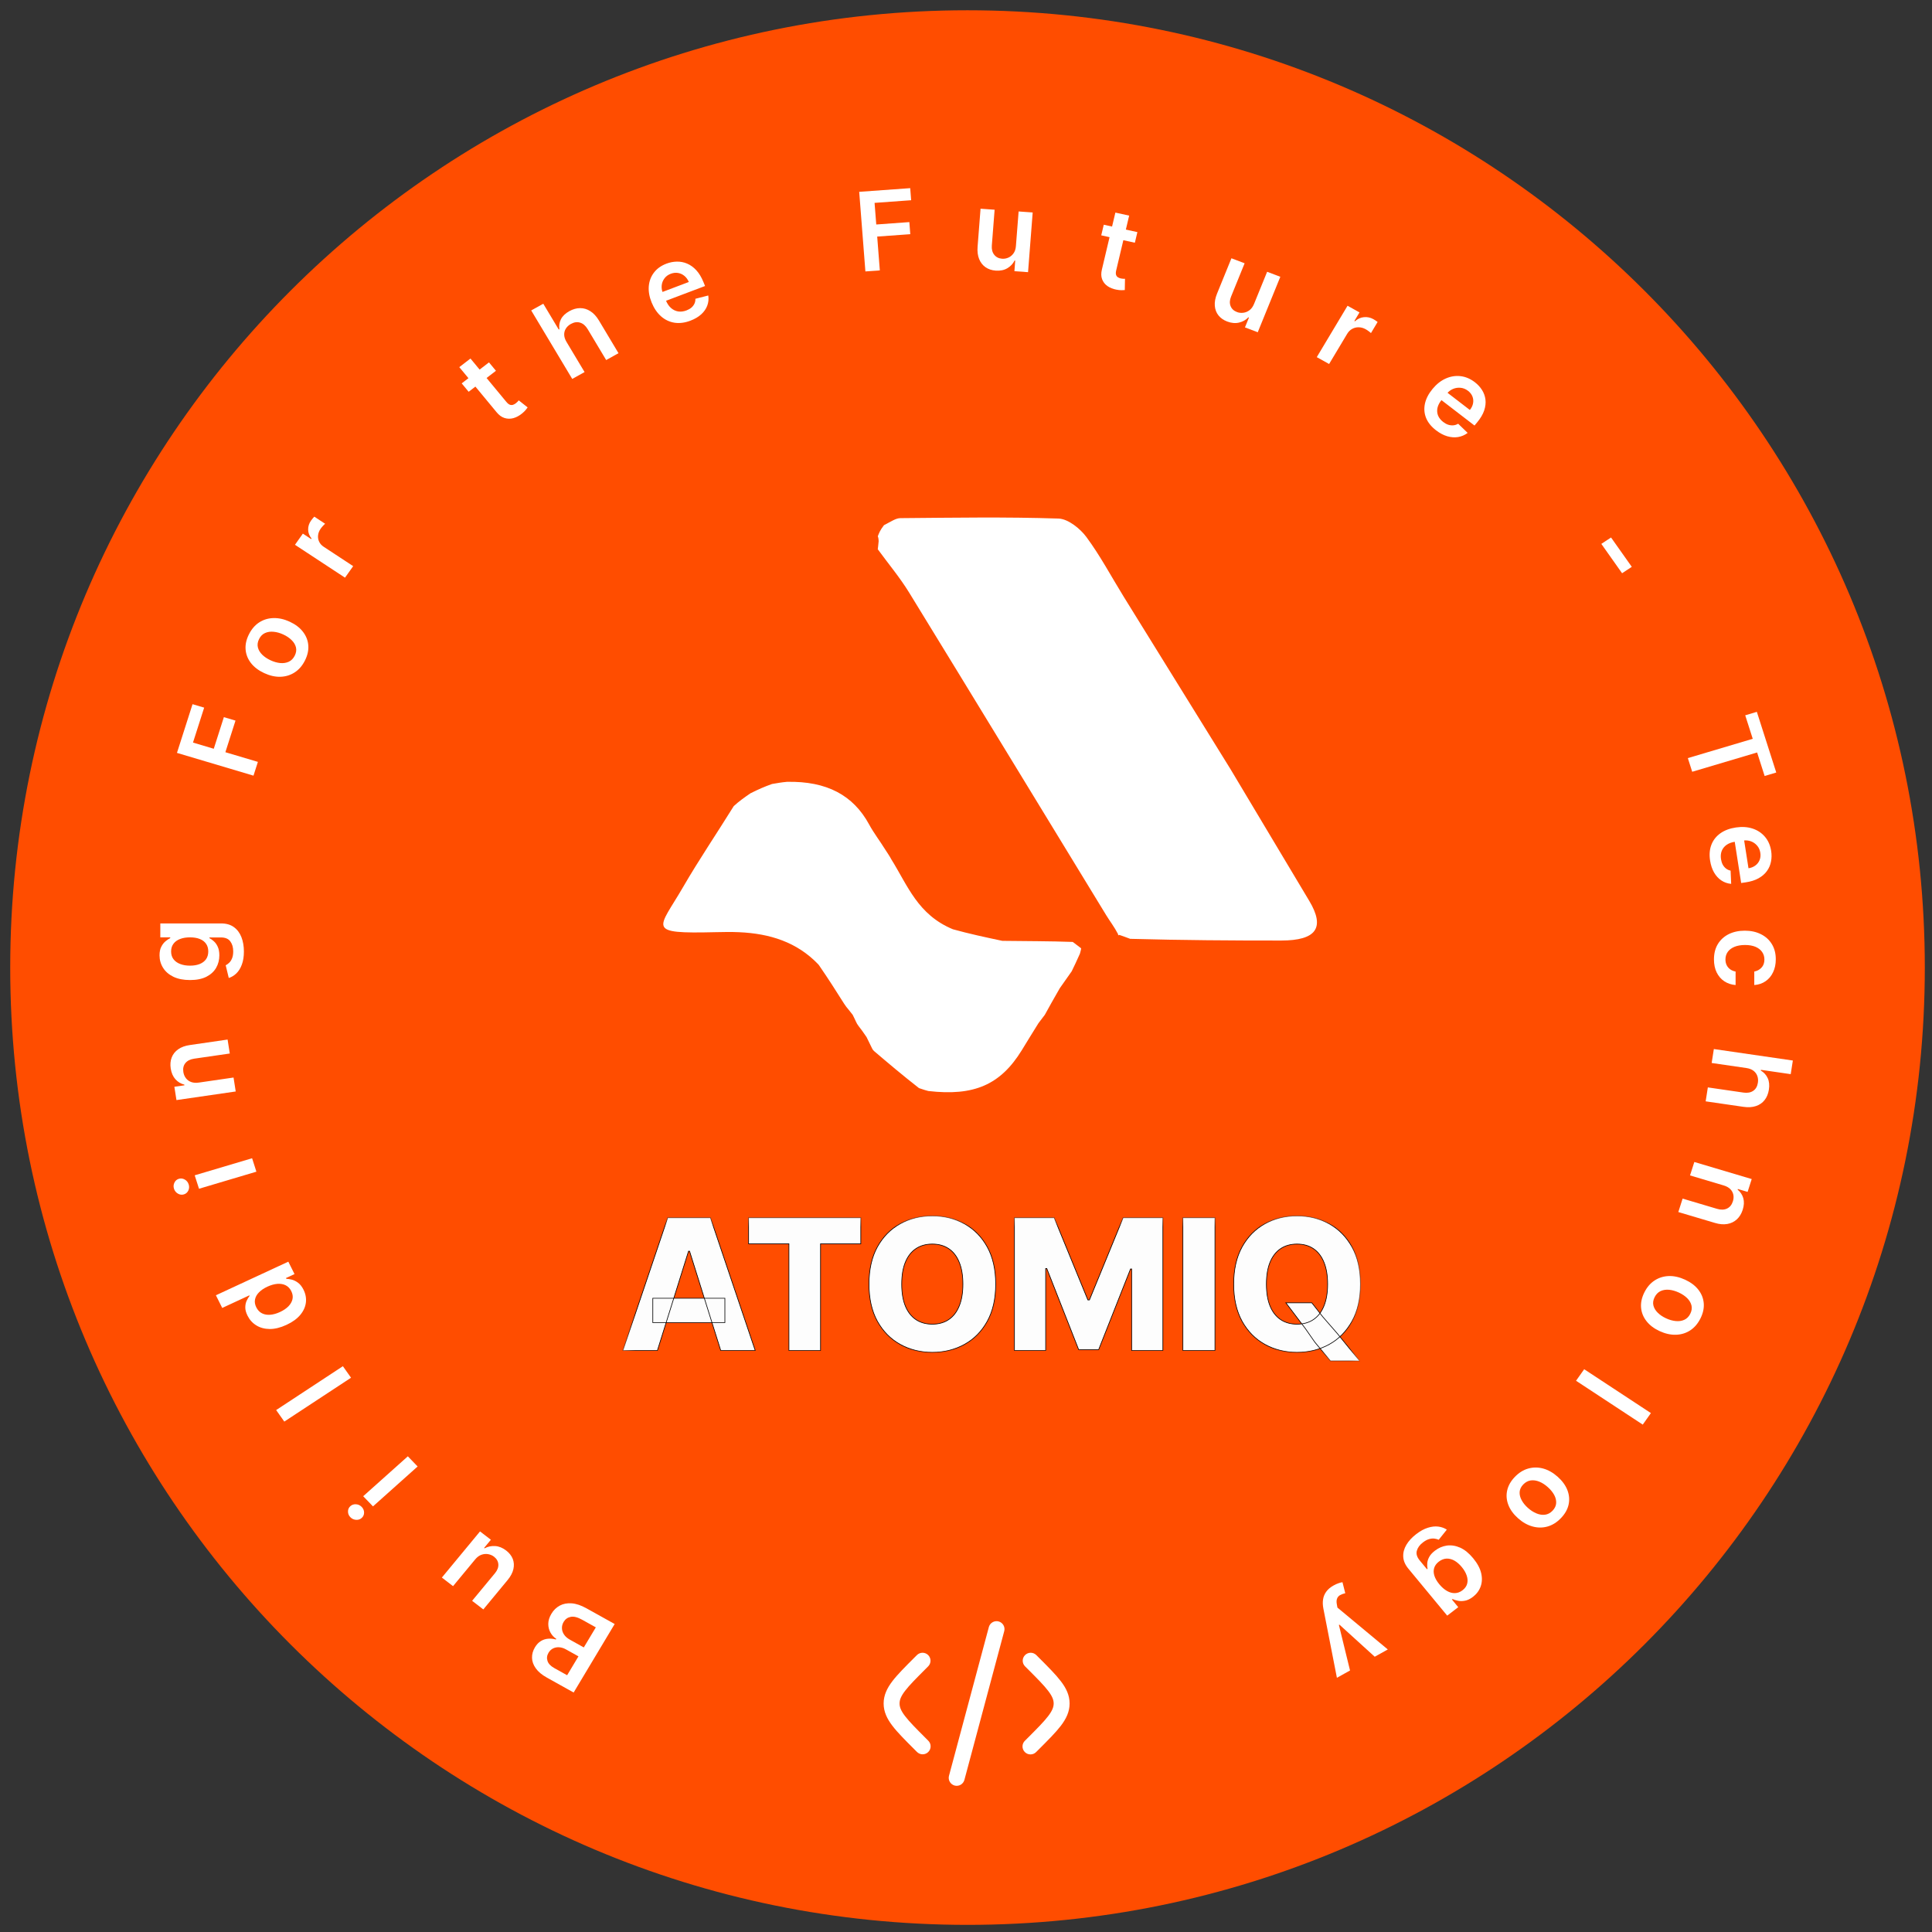 <svg width="111" height="111" viewBox="0 0 111 111" fill="none" xmlns="http://www.w3.org/2000/svg">
<rect x="0" y="0" width="111" height="111" fill="#333333" stroke="none"/>
<g clip-path="url(#clip0_155_2819)">
<path d="M55.587 110.59C85.963 110.59 110.587 85.966 110.587 55.59C110.587 25.215 85.963 0.59 55.587 0.59C25.211 0.59 0.587 25.215 0.587 55.59C0.587 85.966 25.211 110.59 55.587 110.59Z" fill="#FF4D00"/>
<path d="M50.433 30.812C50.498 30.637 50.562 30.462 50.788 30.173C51.209 29.958 51.468 29.771 51.73 29.769C54.758 29.744 57.789 29.693 60.813 29.793C61.373 29.811 62.069 30.381 62.416 30.852C63.221 31.94 63.846 33.126 64.552 34.268C66.6 37.579 68.651 40.888 70.701 44.197C72.209 46.718 73.717 49.239 75.223 51.761C76.143 53.302 75.631 54.035 73.607 54.037C70.775 54.039 67.944 54.02 64.933 53.939C64.605 53.815 64.457 53.764 64.309 53.713C64.309 53.713 64.234 53.781 64.236 53.668C64.011 53.235 63.763 52.923 63.561 52.591C59.784 46.408 56.022 40.218 52.231 34.042C51.702 33.181 51.034 32.383 50.431 31.556C50.445 31.449 50.459 31.341 50.482 31.088C50.471 30.899 50.452 30.855 50.433 30.812Z" fill="white"/>
<path d="M42.156 46.314C42.453 46.042 42.714 45.855 43.111 45.581C43.58 45.346 43.915 45.199 44.356 45.043C44.671 44.991 44.879 44.949 45.212 44.919C47.502 44.872 49.025 45.688 49.938 47.375C50.199 47.858 50.548 48.307 50.881 48.843C51.001 49.036 51.095 49.157 51.207 49.368C52.156 50.888 52.729 52.554 54.748 53.39C55.695 53.652 56.574 53.84 57.587 54.055C59.004 54.075 60.287 54.068 61.634 54.117C61.837 54.277 61.976 54.38 62.115 54.483C62.11 54.536 62.105 54.59 62.045 54.792C61.852 55.229 61.712 55.517 61.572 55.805C61.375 56.084 61.178 56.363 60.89 56.774C60.542 57.373 60.285 57.84 60.027 58.307C59.936 58.425 59.844 58.543 59.663 58.785C59.283 59.389 58.995 59.869 58.701 60.346C57.477 62.327 55.96 62.986 53.335 62.682C53.21 62.649 53.085 62.616 52.8 62.516C51.839 61.766 51.029 61.079 50.224 60.393C50.175 60.352 50.136 60.301 50.108 60.243C50.023 60.067 49.931 59.877 49.786 59.583C49.599 59.304 49.458 59.117 49.327 58.948C49.265 58.869 49.214 58.782 49.174 58.69C49.129 58.59 49.075 58.473 48.988 58.302C48.894 58.177 48.821 58.087 48.758 58.013C48.663 57.903 48.574 57.788 48.496 57.665C48.043 56.946 47.583 56.223 47.052 55.454C47.04 55.436 47.027 55.419 47.012 55.404C45.783 54.123 44.231 53.637 42.46 53.558C42.02 53.538 41.577 53.546 41.136 53.556C37.047 53.655 37.835 53.401 39.253 50.952C40.148 49.408 41.162 47.915 42.156 46.314Z" fill="white"/>
<path d="M37.771 77.59H35.79L38.363 69.963H40.818L43.391 77.59H41.41L39.618 71.885H39.559L37.771 77.59ZM37.507 74.589H41.648V75.989H37.507V74.589ZM43.01 71.46V69.963H49.456V71.46H47.144V77.59H45.326V71.46H43.01ZM57.207 73.777C57.207 74.616 57.046 75.327 56.723 75.911C56.4 76.494 55.963 76.937 55.412 77.24C54.864 77.543 54.248 77.695 53.565 77.695C52.88 77.695 52.263 77.542 51.714 77.237C51.166 76.931 50.73 76.488 50.407 75.907C50.087 75.324 49.927 74.613 49.927 73.777C49.927 72.938 50.087 72.226 50.407 71.643C50.73 71.059 51.166 70.616 51.714 70.313C52.263 70.01 52.88 69.859 53.565 69.859C54.248 69.859 54.864 70.01 55.412 70.313C55.963 70.616 56.4 71.059 56.723 71.643C57.046 72.226 57.207 72.938 57.207 73.777ZM55.323 73.777C55.323 73.28 55.252 72.861 55.111 72.518C54.972 72.175 54.77 71.916 54.507 71.74C54.247 71.564 53.932 71.475 53.565 71.475C53.2 71.475 52.886 71.564 52.623 71.74C52.36 71.916 52.157 72.175 52.016 72.518C51.877 72.861 51.807 73.28 51.807 73.777C51.807 74.273 51.877 74.693 52.016 75.036C52.157 75.378 52.36 75.638 52.623 75.814C52.886 75.99 53.2 76.078 53.565 76.078C53.932 76.078 54.247 75.99 54.507 75.814C54.77 75.638 54.972 75.378 55.111 75.036C55.252 74.693 55.323 74.273 55.323 73.777ZM58.283 69.963H60.566L62.503 74.686H62.592L64.529 69.963H66.812V77.59H65.017V72.905H64.953L63.121 77.542H61.974L60.142 72.879H60.079V77.59H58.283V69.963ZM69.805 69.963V77.59H67.962V69.963H69.805ZM73.878 74.849H75.368L76.001 75.657L76.831 76.611L78.109 78.186H76.44L75.547 77.117L75.018 76.358L73.878 74.849ZM78.161 73.777C78.161 74.616 77.999 75.327 77.677 75.911C77.354 76.494 76.917 76.937 76.366 77.24C75.817 77.543 75.201 77.695 74.519 77.695C73.834 77.695 73.216 77.542 72.668 77.237C72.119 76.931 71.683 76.488 71.361 75.907C71.04 75.324 70.88 74.613 70.88 73.777C70.88 72.938 71.04 72.226 71.361 71.643C71.683 71.059 72.119 70.616 72.668 70.313C73.216 70.01 73.834 69.859 74.519 69.859C75.201 69.859 75.817 70.01 76.366 70.313C76.917 70.616 77.354 71.059 77.677 71.643C77.999 72.226 78.161 72.938 78.161 73.777ZM76.276 73.777C76.276 73.28 76.206 72.861 76.064 72.518C75.925 72.175 75.724 71.916 75.461 71.74C75.2 71.564 74.886 71.475 74.519 71.475C74.154 71.475 73.84 71.564 73.576 71.74C73.313 71.916 73.111 72.175 72.969 72.518C72.83 72.861 72.761 73.28 72.761 73.777C72.761 74.273 72.83 74.693 72.969 75.036C73.111 75.378 73.313 75.638 73.576 75.814C73.84 75.99 74.154 76.078 74.519 76.078C74.886 76.078 75.2 75.99 75.461 75.814C75.724 75.638 75.925 75.378 76.064 75.036C76.206 74.693 76.276 74.273 76.276 73.777Z" fill="#FDFDFD"/>
<mask id="mask0_155_2819" style="mask-type:luminance" maskUnits="userSpaceOnUse" x="35" y="69" width="44" height="10">
<path d="M78.195 69.839H35.753V78.217H78.195V69.839Z" fill="white"/>
<path d="M37.771 77.59H35.79L38.363 69.963H40.818L43.391 77.59H41.41L39.618 71.885H39.559L37.771 77.59ZM37.507 74.588H41.648V75.989H37.507V74.588ZM43.01 71.46V69.963H49.456V71.46H47.144V77.59H45.326V71.46H43.01ZM57.207 73.776C57.207 74.616 57.046 75.327 56.723 75.91C56.4 76.494 55.963 76.937 55.412 77.24C54.864 77.543 54.248 77.694 53.565 77.694C52.88 77.694 52.263 77.542 51.714 77.236C51.166 76.931 50.73 76.488 50.407 75.907C50.087 75.323 49.927 74.613 49.927 73.776C49.927 72.937 50.087 72.226 50.407 71.643C50.73 71.059 51.166 70.616 51.714 70.313C52.263 70.01 52.88 69.859 53.565 69.859C54.248 69.859 54.864 70.01 55.412 70.313C55.963 70.616 56.4 71.059 56.723 71.643C57.046 72.226 57.207 72.937 57.207 73.776ZM55.323 73.776C55.323 73.28 55.252 72.86 55.111 72.518C54.972 72.175 54.77 71.916 54.507 71.74C54.247 71.563 53.932 71.475 53.565 71.475C53.2 71.475 52.886 71.563 52.623 71.74C52.36 71.916 52.157 72.175 52.016 72.518C51.877 72.86 51.807 73.28 51.807 73.776C51.807 74.273 51.877 74.693 52.016 75.035C52.157 75.378 52.36 75.637 52.623 75.814C52.886 75.99 53.2 76.078 53.565 76.078C53.932 76.078 54.247 75.99 54.507 75.814C54.77 75.637 54.972 75.378 55.111 75.035C55.252 74.693 55.323 74.273 55.323 73.776ZM58.283 69.963H60.566L62.503 74.685H62.592L64.529 69.963H66.812V77.59H65.017V72.905H64.953L63.121 77.542H61.974L60.142 72.879H60.079V77.59H58.283V69.963ZM69.805 69.963V77.59H67.962V69.963H69.805ZM73.878 74.849H75.368L76.001 75.657L76.831 76.611L78.109 78.186H76.44L75.547 77.117L75.018 76.357L73.878 74.849ZM78.161 73.776C78.161 74.616 77.999 75.327 77.677 75.91C77.354 76.494 76.917 76.937 76.366 77.24C75.817 77.543 75.201 77.694 74.519 77.694C73.834 77.694 73.216 77.542 72.668 77.236C72.119 76.931 71.683 76.488 71.361 75.907C71.04 75.323 70.88 74.613 70.88 73.776C70.88 72.937 71.04 72.226 71.361 71.643C71.683 71.059 72.119 70.616 72.668 70.313C73.216 70.01 73.834 69.859 74.519 69.859C75.201 69.859 75.817 70.01 76.366 70.313C76.917 70.616 77.354 71.059 77.677 71.643C77.999 72.226 78.161 72.937 78.161 73.776ZM76.276 73.776C76.276 73.28 76.206 72.86 76.064 72.518C75.925 72.175 75.724 71.916 75.461 71.74C75.2 71.563 74.886 71.475 74.519 71.475C74.154 71.475 73.84 71.563 73.576 71.74C73.313 71.916 73.111 72.175 72.969 72.518C72.83 72.86 72.761 73.28 72.761 73.776C72.761 74.273 72.83 74.693 72.969 75.035C73.111 75.378 73.313 75.637 73.576 75.814C73.84 75.99 74.154 76.078 74.519 76.078C74.886 76.078 75.2 75.99 75.461 75.814C75.724 75.637 75.925 75.378 76.064 75.035C76.206 74.693 76.276 74.273 76.276 73.776Z" fill="black"/>
</mask>
<g mask="url(#mask0_155_2819)">
<path d="M37.77 77.591V77.609H37.785L37.789 77.596L37.77 77.591ZM35.789 77.591L35.771 77.584L35.763 77.609H35.789V77.591ZM38.363 69.964V69.945H38.349L38.345 69.957L38.363 69.964ZM40.817 69.964L40.835 69.957L40.831 69.945H40.817V69.964ZM43.39 77.591V77.609H43.416L43.408 77.584L43.39 77.591ZM41.409 77.591L41.391 77.596L41.395 77.609H41.409V77.591ZM39.618 71.885L39.636 71.879L39.632 71.866H39.618V71.885ZM39.558 71.885V71.866H39.544L39.54 71.879L39.558 71.885ZM37.506 74.589V74.57H37.487V74.589H37.506ZM41.647 74.589H41.666V74.57H41.647V74.589ZM41.647 75.989V76.008H41.666V75.989H41.647ZM37.506 75.989H37.487V76.008H37.506V75.989ZM37.77 77.591V77.572H35.789V77.591V77.609H37.77V77.591ZM35.789 77.591L35.807 77.597L38.381 69.97L38.363 69.964L38.345 69.957L35.771 77.584L35.789 77.591ZM38.363 69.964V69.983H40.817V69.964V69.945H38.363V69.964ZM40.817 69.964L40.799 69.97L43.372 77.597L43.39 77.591L43.408 77.584L40.835 69.957L40.817 69.964ZM43.39 77.591V77.572H41.409V77.591V77.609H43.39V77.591ZM41.409 77.591L41.427 77.585L39.636 71.879L39.618 71.885L39.599 71.891L41.391 77.596L41.409 77.591ZM39.618 71.885V71.866H39.558V71.885V71.904H39.618V71.885ZM39.558 71.885L39.54 71.879L37.752 77.585L37.77 77.591L37.789 77.596L39.576 71.891L39.558 71.885ZM37.506 74.589V74.608H41.647V74.589V74.57H37.506V74.589ZM41.647 74.589H41.628V75.989H41.647H41.666V74.589H41.647ZM41.647 75.989V75.97H37.506V75.989V76.008H41.647V75.989ZM37.506 75.989H37.525V74.589H37.506H37.487V75.989H37.506ZM43.009 71.461H42.99V71.48H43.009V71.461ZM43.009 69.964V69.945H42.99V69.964H43.009ZM49.456 69.964H49.475V69.945H49.456V69.964ZM49.456 71.461V71.48H49.475V71.461H49.456ZM47.143 71.461V71.442H47.124V71.461H47.143ZM47.143 77.591V77.609H47.162V77.591H47.143ZM45.326 77.591H45.307V77.609H45.326V77.591ZM45.326 71.461H45.345V71.442H45.326V71.461ZM43.009 71.461H43.028V69.964H43.009H42.99V71.461H43.009ZM43.009 69.964V69.983H49.456V69.964V69.945H43.009V69.964ZM49.456 69.964H49.437V71.461H49.456H49.475V69.964H49.456ZM49.456 71.461V71.442H47.143V71.461V71.48H49.456V71.461ZM47.143 71.461H47.124V77.591H47.143H47.162V71.461H47.143ZM47.143 77.591V77.572H45.326V77.591V77.609H47.143V77.591ZM45.326 77.591H45.345V71.461H45.326H45.307V77.591H45.326ZM45.326 71.461V71.442H43.009V71.461V71.48H45.326V71.461ZM55.11 72.518L55.092 72.525V72.525L55.11 72.518ZM52.015 75.036L51.998 75.043V75.043L52.015 75.036ZM57.206 73.777H57.187C57.187 74.614 57.026 75.322 56.706 75.902L56.722 75.911L56.739 75.92C57.064 75.333 57.225 74.619 57.225 73.777H57.206ZM56.722 75.911L56.706 75.902C56.385 76.482 55.95 76.923 55.402 77.224L55.411 77.24L55.421 77.257C55.975 76.952 56.415 76.506 56.739 75.92L56.722 75.911ZM55.411 77.24L55.402 77.224C54.857 77.525 54.244 77.676 53.564 77.676V77.695V77.714C54.25 77.714 54.869 77.562 55.421 77.257L55.411 77.24ZM53.564 77.695V77.676C52.882 77.676 52.268 77.524 51.723 77.22L51.714 77.237L51.704 77.253C52.256 77.561 52.876 77.714 53.564 77.714V77.695ZM51.714 77.237L51.723 77.22C51.177 76.917 50.744 76.476 50.423 75.898L50.406 75.907L50.39 75.916C50.714 76.5 51.152 76.946 51.704 77.253L51.714 77.237ZM50.406 75.907L50.423 75.898C50.105 75.318 49.945 74.611 49.945 73.777H49.926H49.907C49.907 74.616 50.067 75.329 50.39 75.916L50.406 75.907ZM49.926 73.777H49.945C49.945 72.94 50.105 72.232 50.423 71.652L50.406 71.643L50.39 71.634C50.067 72.221 49.907 72.936 49.907 73.777H49.926ZM50.406 71.643L50.423 71.652C50.744 71.072 51.177 70.631 51.723 70.33L51.714 70.314L51.704 70.297C51.152 70.602 50.714 71.047 50.39 71.634L50.406 71.643ZM51.714 70.314L51.723 70.33C52.268 70.029 52.882 69.878 53.564 69.878V69.859V69.84C52.876 69.84 52.256 69.992 51.704 70.297L51.714 70.314ZM53.564 69.859V69.878C54.244 69.878 54.857 70.029 55.402 70.33L55.411 70.314L55.421 70.297C54.869 69.992 54.25 69.84 53.564 69.84V69.859ZM55.411 70.314L55.402 70.33C55.95 70.631 56.385 71.072 56.706 71.652L56.722 71.643L56.739 71.634C56.415 71.047 55.975 70.602 55.421 70.297L55.411 70.314ZM56.722 71.643L56.706 71.652C57.026 72.232 57.187 72.94 57.187 73.777H57.206H57.225C57.225 72.936 57.064 72.221 56.739 71.634L56.722 71.643ZM55.322 73.777H55.341C55.341 73.279 55.27 72.856 55.127 72.511L55.11 72.518L55.092 72.525C55.233 72.865 55.303 73.282 55.303 73.777H55.322ZM55.11 72.518L55.127 72.511C54.987 72.165 54.784 71.903 54.517 71.724L54.507 71.74L54.496 71.756C54.755 71.93 54.954 72.186 55.092 72.525L55.11 72.518ZM54.507 71.74L54.517 71.724C54.253 71.545 53.935 71.457 53.564 71.457V71.475V71.495C53.929 71.495 54.239 71.582 54.496 71.756L54.507 71.74ZM53.564 71.475V71.457C53.196 71.457 52.878 71.545 52.611 71.724L52.622 71.74L52.633 71.756C52.892 71.582 53.203 71.495 53.564 71.495V71.475ZM52.622 71.74L52.611 71.724C52.345 71.903 52.14 72.165 51.998 72.511L52.015 72.518L52.033 72.525C52.173 72.186 52.373 71.93 52.633 71.756L52.622 71.74ZM52.015 72.518L51.998 72.511C51.857 72.857 51.788 73.279 51.788 73.777H51.806H51.825C51.825 73.282 51.895 72.865 52.033 72.525L52.015 72.518ZM51.806 73.777H51.788C51.788 74.275 51.857 74.697 51.998 75.043L52.015 75.036L52.033 75.029C51.895 74.689 51.825 74.272 51.825 73.777H51.806ZM52.015 75.036L51.998 75.043C52.14 75.389 52.345 75.651 52.611 75.83L52.622 75.814L52.633 75.798C52.373 75.624 52.173 75.368 52.033 75.029L52.015 75.036ZM52.622 75.814L52.611 75.83C52.878 76.008 53.196 76.097 53.564 76.097V76.078V76.059C53.203 76.059 52.892 75.972 52.633 75.798L52.622 75.814ZM53.564 76.078V76.097C53.935 76.097 54.253 76.008 54.517 75.83L54.507 75.814L54.496 75.798C54.239 75.972 53.929 76.059 53.564 76.059V76.078ZM54.507 75.814L54.517 75.83C54.784 75.651 54.987 75.388 55.127 75.043L55.11 75.036L55.092 75.029C54.954 75.368 54.755 75.624 54.496 75.798L54.507 75.814ZM55.11 75.036L55.127 75.043C55.27 74.697 55.341 74.275 55.341 73.777H55.322H55.303C55.303 74.272 55.233 74.689 55.092 75.029L55.11 75.036ZM58.283 69.964V69.945H58.264V69.964H58.283ZM60.566 69.964L60.583 69.956L60.578 69.945H60.566V69.964ZM62.502 74.686L62.484 74.693L62.489 74.705H62.502V74.686ZM62.592 74.686V74.705H62.604L62.609 74.693L62.592 74.686ZM64.528 69.964V69.945H64.515L64.51 69.956L64.528 69.964ZM66.811 69.964H66.83V69.945H66.811V69.964ZM66.811 77.591V77.609H66.83V77.591H66.811ZM65.016 77.591H64.997V77.609H65.016V77.591ZM65.016 72.906H65.035V72.886H65.016V72.906ZM64.953 72.906V72.886H64.94L64.935 72.899L64.953 72.906ZM63.12 77.542V77.561H63.133L63.138 77.549L63.12 77.542ZM61.973 77.542L61.956 77.549L61.96 77.561H61.973V77.542ZM60.141 72.879L60.159 72.873L60.154 72.861H60.141V72.879ZM60.078 72.879V72.861H60.059V72.879H60.078ZM60.078 77.591V77.609H60.097V77.591H60.078ZM58.283 77.591H58.264V77.609H58.283V77.591ZM58.283 69.964V69.983H60.566V69.964V69.945H58.283V69.964ZM60.566 69.964L60.548 69.971L62.484 74.693L62.502 74.686L62.52 74.678L60.583 69.956L60.566 69.964ZM62.502 74.686V74.705H62.592V74.686V74.667H62.502V74.686ZM62.592 74.686L62.609 74.693L64.546 69.971L64.528 69.964L64.51 69.956L62.574 74.678L62.592 74.686ZM64.528 69.964V69.983H66.811V69.964V69.945H64.528V69.964ZM66.811 69.964H66.792V77.591H66.811H66.83V69.964H66.811ZM66.811 77.591V77.572H65.016V77.591V77.609H66.811V77.591ZM65.016 77.591H65.035V72.906H65.016H64.997V77.591H65.016ZM65.016 72.906V72.886H64.953V72.906V72.924H65.016V72.906ZM64.953 72.906L64.935 72.899L63.103 77.535L63.12 77.542L63.138 77.549L64.97 72.912L64.953 72.906ZM63.12 77.542V77.523H61.973V77.542V77.561H63.12V77.542ZM61.973 77.542L61.991 77.535L60.159 72.873L60.141 72.879L60.123 72.886L61.956 77.549L61.973 77.542ZM60.141 72.879V72.861H60.078V72.879V72.898H60.141V72.879ZM60.078 72.879H60.059V77.591H60.078H60.097V72.879H60.078ZM60.078 77.591V77.572H58.283V77.591V77.609H60.078V77.591ZM58.283 77.591H58.302V69.964H58.283H58.264V77.591H58.283ZM69.804 69.964H69.823V69.945H69.804V69.964ZM69.804 77.591V77.609H69.823V77.591H69.804ZM67.961 77.591H67.942V77.609H67.961V77.591ZM67.961 69.964V69.945H67.942V69.964H67.961ZM69.804 69.964H69.785V77.591H69.804H69.823V69.964H69.804ZM69.804 77.591V77.572H67.961V77.591V77.609H69.804V77.591ZM67.961 77.591H67.98V69.964H67.961H67.942V77.591H67.961ZM67.961 69.964V69.983H69.804V69.964V69.945H67.961V69.964ZM73.877 74.85V74.831H73.839L73.862 74.861L73.877 74.85ZM75.367 74.85L75.382 74.838L75.376 74.831H75.367V74.85ZM76 75.658L75.985 75.669L75.986 75.67L75.986 75.67L76 75.658ZM76.831 76.611L76.845 76.599L76.845 76.599L76.845 76.599L76.831 76.611ZM78.108 78.186V78.205H78.148L78.123 78.174L78.108 78.186ZM76.439 78.186L76.425 78.199L76.431 78.205H76.439V78.186ZM75.546 77.118L75.53 77.128L75.531 77.129L75.531 77.13L75.546 77.118ZM75.017 76.358L75.032 76.347L75.032 76.347L75.032 76.346L75.017 76.358ZM76.064 72.518L76.046 72.525V72.525L76.064 72.518ZM72.969 72.518L72.951 72.511H72.951L72.969 72.518ZM72.969 75.036L72.951 75.043L72.951 75.043L72.969 75.036ZM73.877 74.85V74.869H75.367V74.85V74.831H73.877V74.85ZM75.367 74.85L75.352 74.861L75.985 75.669L76 75.658L76.015 75.646L75.382 74.838L75.367 74.85ZM76 75.658L75.986 75.67L76.816 76.624L76.831 76.611L76.845 76.599L76.014 75.645L76 75.658ZM76.831 76.611L76.816 76.623L78.093 78.198L78.108 78.186L78.123 78.174L76.845 76.599L76.831 76.611ZM78.108 78.186V78.167H76.439V78.186V78.205H78.108V78.186ZM76.439 78.186L76.454 78.174L75.561 77.105L75.546 77.118L75.531 77.13L76.425 78.199L76.439 78.186ZM75.546 77.118L75.561 77.107L75.032 76.347L75.017 76.358L75.001 76.369L75.53 77.128L75.546 77.118ZM75.017 76.358L75.032 76.346L73.893 74.838L73.877 74.85L73.862 74.861L75.002 76.369L75.017 76.358ZM78.16 73.777H78.141C78.141 74.614 77.98 75.322 77.659 75.902L77.676 75.911L77.693 75.92C78.017 75.333 78.179 74.619 78.179 73.777H78.16ZM77.676 75.911L77.659 75.902C77.338 76.482 76.904 76.923 76.356 77.224L76.365 77.24L76.374 77.257C76.929 76.952 77.368 76.506 77.693 75.92L77.676 75.911ZM76.365 77.24L76.356 77.224C75.81 77.525 75.198 77.676 74.518 77.676V77.695V77.714C75.204 77.714 75.823 77.562 76.374 77.257L76.365 77.24ZM74.518 77.695V77.676C73.836 77.676 73.222 77.524 72.676 77.22L72.667 77.237L72.658 77.253C73.21 77.561 73.83 77.714 74.518 77.714V77.695ZM72.667 77.237L72.676 77.22C72.131 76.917 71.698 76.476 71.376 75.898L71.36 75.907L71.343 75.916C71.668 76.5 72.106 76.946 72.658 77.253L72.667 77.237ZM71.36 75.907L71.377 75.898C71.058 75.318 70.898 74.611 70.898 73.777H70.879H70.861C70.861 74.616 71.021 75.329 71.343 75.916L71.36 75.907ZM70.879 73.777H70.898C70.898 72.94 71.058 72.232 71.377 71.652L71.36 71.643L71.343 71.634C71.021 72.221 70.861 72.936 70.861 73.777H70.879ZM71.36 71.643L71.376 71.652C71.698 71.072 72.131 70.631 72.676 70.33L72.667 70.314L72.658 70.297C72.106 70.602 71.668 71.047 71.343 71.634L71.36 71.643ZM72.667 70.314L72.676 70.33C73.222 70.029 73.836 69.878 74.518 69.878V69.859V69.84C73.83 69.84 73.21 69.992 72.658 70.297L72.667 70.314ZM74.518 69.859V69.878C75.198 69.878 75.81 70.029 76.356 70.33L76.365 70.314L76.374 70.297C75.823 69.992 75.204 69.84 74.518 69.84V69.859ZM76.365 70.314L76.356 70.33C76.904 70.631 77.338 71.072 77.659 71.652L77.676 71.643L77.693 71.634C77.368 71.047 76.929 70.602 76.374 70.297L76.365 70.314ZM77.676 71.643L77.659 71.652C77.98 72.232 78.141 72.94 78.141 73.777H78.16H78.179C78.179 72.936 78.017 72.221 77.693 71.634L77.676 71.643ZM76.276 73.777H76.295C76.295 73.279 76.224 72.856 76.081 72.511L76.064 72.518L76.046 72.525C76.186 72.865 76.257 73.282 76.257 73.777H76.276ZM76.064 72.518L76.081 72.511C75.941 72.165 75.737 71.903 75.471 71.724L75.46 71.74L75.45 71.756C75.709 71.93 75.908 72.186 76.046 72.525L76.064 72.518ZM75.46 71.74L75.471 71.724C75.207 71.545 74.888 71.457 74.518 71.457V71.475V71.495C74.882 71.495 75.192 71.582 75.45 71.756L75.46 71.74ZM74.518 71.475V71.457C74.15 71.457 73.832 71.545 73.565 71.724L73.576 71.74L73.586 71.756C73.846 71.582 74.156 71.495 74.518 71.495V71.475ZM73.576 71.74L73.565 71.724C73.298 71.903 73.094 72.165 72.951 72.511L72.969 72.518L72.986 72.525C73.127 72.186 73.327 71.93 73.586 71.756L73.576 71.74ZM72.969 72.518L72.951 72.511C72.811 72.857 72.741 73.279 72.741 73.777H72.76H72.779C72.779 73.282 72.849 72.865 72.986 72.525L72.969 72.518ZM72.76 73.777H72.741C72.741 74.275 72.811 74.697 72.951 75.043L72.969 75.036L72.986 75.029C72.849 74.689 72.779 74.272 72.779 73.777H72.76ZM72.969 75.036L72.951 75.043C73.094 75.389 73.298 75.651 73.565 75.83L73.576 75.814L73.586 75.798C73.327 75.624 73.127 75.368 72.986 75.029L72.969 75.036ZM73.576 75.814L73.565 75.83C73.832 76.008 74.15 76.097 74.518 76.097V76.078V76.059C74.156 76.059 73.846 75.972 73.586 75.798L73.576 75.814ZM74.518 76.078V76.097C74.888 76.097 75.207 76.008 75.471 75.83L75.46 75.814L75.45 75.798C75.192 75.972 74.882 76.059 74.518 76.059V76.078ZM75.46 75.814L75.471 75.83C75.737 75.651 75.941 75.388 76.081 75.043L76.064 75.036L76.046 75.029C75.908 75.368 75.709 75.624 75.45 75.798L75.46 75.814ZM76.064 75.036L76.081 75.043C76.224 74.697 76.295 74.275 76.295 73.777H76.276H76.257C76.257 74.272 76.186 74.689 76.046 75.029L76.064 75.036Z" fill="black"/>
</g>
<path d="M35.315 93.305L32.958 97.241L31.423 96.386C31.134 96.225 30.92 96.046 30.782 95.85C30.642 95.654 30.57 95.453 30.567 95.246C30.562 95.039 30.618 94.838 30.735 94.643C30.831 94.483 30.944 94.363 31.075 94.284C31.205 94.206 31.344 94.161 31.492 94.15C31.64 94.138 31.788 94.153 31.937 94.195L31.96 94.156C31.823 94.07 31.712 93.951 31.628 93.8C31.543 93.65 31.5 93.481 31.501 93.294C31.502 93.106 31.562 92.913 31.682 92.713C31.804 92.509 31.964 92.354 32.162 92.247C32.359 92.141 32.587 92.098 32.845 92.117C33.103 92.136 33.385 92.231 33.692 92.402L35.315 93.305ZM34.232 93.497L33.451 93.062C33.187 92.915 32.968 92.859 32.793 92.893C32.615 92.927 32.48 93.023 32.386 93.179C32.317 93.296 32.283 93.417 32.286 93.543C32.288 93.671 32.327 93.792 32.403 93.906C32.478 94.021 32.591 94.121 32.741 94.204L33.541 94.65L34.232 93.497ZM33.234 95.163L32.516 94.763C32.391 94.693 32.264 94.653 32.137 94.642C32.009 94.632 31.891 94.653 31.784 94.704C31.674 94.756 31.585 94.84 31.516 94.955C31.425 95.107 31.404 95.263 31.455 95.423C31.504 95.582 31.636 95.721 31.85 95.84L32.584 96.248L33.234 95.163Z" fill="white"/>
<path d="M27.3 89.594L26.029 91.13L25.387 90.636L27.579 87.985L28.203 88.464L27.813 88.935L27.841 88.957C28.026 88.856 28.227 88.812 28.446 88.826C28.664 88.839 28.875 88.924 29.08 89.082C29.259 89.219 29.385 89.379 29.459 89.562C29.53 89.745 29.543 89.94 29.497 90.148C29.45 90.357 29.339 90.567 29.164 90.779L27.768 92.467L27.125 91.972L28.442 90.381C28.58 90.213 28.643 90.043 28.631 89.871C28.618 89.7 28.534 89.555 28.381 89.436C28.286 89.363 28.175 89.315 28.049 89.292C27.924 89.269 27.796 89.279 27.666 89.324C27.533 89.37 27.411 89.459 27.3 89.594Z" fill="white"/>
<path d="M23.994 84.254L21.43 86.547L20.867 85.963L23.432 83.67L23.994 84.254ZM20.783 86.579C20.872 86.672 20.917 86.78 20.918 86.903C20.918 87.028 20.872 87.13 20.782 87.211C20.691 87.293 20.582 87.329 20.454 87.319C20.325 87.309 20.216 87.259 20.127 87.166C20.037 87.073 19.993 86.964 19.994 86.841C19.993 86.717 20.039 86.615 20.13 86.533C20.22 86.453 20.329 86.417 20.458 86.426C20.585 86.434 20.693 86.486 20.783 86.579Z" fill="white"/>
<path d="M15.866 81.013L19.7 78.493L20.168 79.155L16.334 81.675L15.866 81.013Z" fill="white"/>
<path d="M17.439 74.1C17.559 74.342 17.604 74.588 17.574 74.837C17.543 75.087 17.436 75.323 17.252 75.545C17.067 75.767 16.804 75.958 16.461 76.117C16.114 76.278 15.794 76.357 15.499 76.356C15.203 76.353 14.946 76.284 14.728 76.149C14.508 76.014 14.34 75.828 14.222 75.591C14.132 75.411 14.089 75.248 14.093 75.103C14.096 74.959 14.123 74.832 14.176 74.724C14.227 74.616 14.282 74.526 14.339 74.453L14.324 74.423L12.768 75.146L12.404 74.418L16.565 72.487L16.921 73.2L16.43 73.428L16.452 73.472C16.546 73.475 16.654 73.491 16.774 73.522C16.894 73.554 17.012 73.614 17.13 73.703C17.248 73.792 17.351 73.924 17.439 74.1ZM16.734 74.178C16.657 74.025 16.55 73.913 16.412 73.844C16.273 73.775 16.113 73.748 15.933 73.762C15.754 73.777 15.563 73.831 15.361 73.924C15.159 74.018 14.998 74.128 14.877 74.253C14.755 74.377 14.68 74.512 14.652 74.659C14.622 74.804 14.647 74.955 14.725 75.111C14.806 75.272 14.916 75.388 15.055 75.456C15.194 75.525 15.353 75.552 15.531 75.537C15.708 75.522 15.894 75.469 16.088 75.379C16.283 75.289 16.443 75.18 16.569 75.055C16.692 74.928 16.771 74.79 16.805 74.641C16.837 74.491 16.814 74.337 16.734 74.178Z" fill="white"/>
<path d="M14.731 67.317L11.434 68.298L11.186 67.526L14.484 66.545L14.731 67.317ZM10.841 68.049C10.88 68.171 10.873 68.289 10.82 68.401C10.765 68.514 10.68 68.588 10.564 68.622C10.446 68.657 10.333 68.643 10.223 68.579C10.112 68.515 10.037 68.422 9.997 68.3C9.958 68.176 9.966 68.059 10.021 67.947C10.074 67.835 10.16 67.761 10.277 67.726C10.393 67.692 10.507 67.706 10.618 67.77C10.727 67.832 10.802 67.925 10.841 68.049Z" fill="white"/>
<path d="M11.423 62.198L13.418 61.908L13.543 62.709L10.138 63.204L10.018 62.438L10.597 62.355L10.591 62.315C10.388 62.264 10.217 62.161 10.078 62.007C9.939 61.85 9.849 61.645 9.809 61.392C9.773 61.157 9.791 60.945 9.864 60.757C9.937 60.567 10.062 60.41 10.237 60.286C10.413 60.161 10.636 60.08 10.909 60.041L13.076 59.726L13.202 60.528L11.158 60.824C10.93 60.858 10.761 60.942 10.651 61.079C10.541 61.214 10.502 61.385 10.534 61.592C10.556 61.732 10.607 61.852 10.686 61.952C10.763 62.051 10.864 62.123 10.989 62.168C11.114 62.212 11.258 62.222 11.423 62.198Z" fill="white"/>
<path d="M14.013 54.669C14.013 54.961 13.973 55.211 13.894 55.42C13.817 55.629 13.712 55.797 13.581 55.924C13.449 56.051 13.304 56.139 13.144 56.188L12.967 55.458C13.034 55.425 13.101 55.377 13.166 55.315C13.234 55.252 13.289 55.167 13.332 55.061C13.377 54.954 13.399 54.819 13.399 54.656C13.399 54.426 13.343 54.236 13.231 54.085C13.121 53.934 12.939 53.859 12.685 53.859H12.033V53.899C12.117 53.941 12.203 54.002 12.291 54.083C12.379 54.162 12.453 54.267 12.512 54.398C12.572 54.528 12.602 54.692 12.602 54.889C12.602 55.153 12.54 55.393 12.416 55.608C12.291 55.822 12.104 55.992 11.856 56.119C11.607 56.244 11.295 56.307 10.92 56.307C10.542 56.307 10.223 56.244 9.963 56.119C9.702 55.992 9.504 55.821 9.37 55.606C9.234 55.391 9.166 55.151 9.166 54.887C9.166 54.685 9.2 54.519 9.269 54.389C9.336 54.258 9.418 54.154 9.513 54.076C9.607 53.998 9.696 53.939 9.78 53.899V53.854H9.211V53.054H12.707C13.001 53.054 13.245 53.125 13.437 53.265C13.63 53.405 13.774 53.597 13.87 53.841C13.965 54.084 14.013 54.36 14.013 54.669ZM11.966 54.663C11.966 54.491 11.924 54.345 11.84 54.224C11.757 54.103 11.637 54.011 11.48 53.948C11.323 53.885 11.135 53.854 10.915 53.854C10.699 53.854 10.509 53.885 10.346 53.948C10.184 54.01 10.057 54.1 9.968 54.221C9.877 54.341 9.831 54.488 9.831 54.663C9.831 54.843 9.878 54.994 9.972 55.115C10.066 55.236 10.196 55.327 10.36 55.388C10.523 55.45 10.708 55.48 10.915 55.48C11.126 55.48 11.31 55.45 11.469 55.388C11.625 55.326 11.748 55.234 11.836 55.113C11.922 54.991 11.966 54.84 11.966 54.663Z" fill="white"/>
<path d="M14.564 44.564L10.167 43.256L11.062 40.458L11.73 40.656L11.088 42.663L12.282 43.019L12.862 41.203L13.53 41.401L12.949 43.217L14.817 43.773L14.564 44.564Z" fill="white"/>
<path d="M17.523 37.943C17.373 38.244 17.175 38.473 16.931 38.631C16.687 38.79 16.414 38.873 16.112 38.883C15.811 38.892 15.499 38.821 15.177 38.671C14.855 38.521 14.602 38.33 14.42 38.097C14.238 37.863 14.135 37.605 14.111 37.322C14.087 37.039 14.15 36.748 14.301 36.447C14.451 36.147 14.648 35.917 14.892 35.759C15.136 35.601 15.41 35.518 15.712 35.511C16.015 35.502 16.328 35.572 16.65 35.721C16.973 35.871 17.224 36.063 17.404 36.296C17.585 36.529 17.688 36.786 17.712 37.068C17.736 37.351 17.673 37.643 17.523 37.943ZM16.936 37.666C17.017 37.503 17.04 37.345 17.004 37.194C16.966 37.042 16.884 36.903 16.756 36.778C16.629 36.651 16.471 36.544 16.281 36.456C16.09 36.367 15.904 36.315 15.722 36.298C15.54 36.279 15.375 36.303 15.228 36.369C15.081 36.436 14.967 36.551 14.886 36.714C14.802 36.881 14.779 37.041 14.816 37.195C14.853 37.347 14.936 37.487 15.064 37.614C15.192 37.739 15.351 37.846 15.542 37.935C15.732 38.023 15.917 38.076 16.098 38.094C16.28 38.111 16.444 38.086 16.591 38.019C16.737 37.951 16.852 37.833 16.936 37.666Z" fill="white"/>
<path d="M19.822 33.189L16.947 31.3L17.401 30.658L17.88 30.973L17.901 30.943C17.771 30.783 17.706 30.611 17.704 30.428C17.701 30.242 17.757 30.069 17.871 29.908C17.897 29.872 17.927 29.832 17.963 29.789C17.998 29.745 18.03 29.709 18.058 29.683L18.681 30.093C18.651 30.114 18.611 30.153 18.56 30.209C18.509 30.263 18.464 30.318 18.424 30.374C18.339 30.495 18.289 30.621 18.275 30.752C18.26 30.882 18.28 31.005 18.335 31.121C18.389 31.238 18.478 31.336 18.6 31.416L20.291 32.527L19.822 33.189Z" fill="white"/>
<path d="M28.094 20.82L28.494 21.303L26.926 22.509L26.526 22.026L28.094 20.82ZM26.388 21.093L27.03 20.599L29.089 23.087C29.159 23.171 29.225 23.226 29.288 23.251C29.351 23.274 29.412 23.276 29.469 23.259C29.526 23.241 29.581 23.212 29.634 23.171C29.675 23.14 29.709 23.109 29.738 23.078C29.767 23.045 29.789 23.02 29.803 23.002L30.315 23.407C30.29 23.445 30.252 23.495 30.199 23.558C30.148 23.62 30.078 23.688 29.988 23.76C29.831 23.888 29.666 23.976 29.495 24.024C29.322 24.07 29.152 24.067 28.985 24.015C28.819 23.962 28.668 23.852 28.532 23.685L26.388 21.093Z" fill="white"/>
<path d="M32.55 19.647L33.586 21.377L32.877 21.771L30.52 17.836L31.213 17.45L32.103 18.935L32.138 18.916C32.109 18.71 32.139 18.518 32.229 18.34C32.319 18.16 32.48 18.006 32.709 17.878C32.918 17.762 33.126 17.703 33.332 17.703C33.539 17.702 33.734 17.761 33.918 17.879C34.103 17.996 34.267 18.174 34.41 18.412L35.535 20.292L34.827 20.686L33.766 18.914C33.647 18.716 33.502 18.59 33.332 18.538C33.162 18.484 32.984 18.509 32.797 18.613C32.672 18.683 32.576 18.772 32.509 18.881C32.442 18.988 32.411 19.107 32.415 19.238C32.42 19.369 32.465 19.505 32.55 19.647Z" fill="white"/>
<path d="M39.667 18.424C39.345 18.546 39.039 18.585 38.75 18.541C38.463 18.495 38.206 18.373 37.981 18.176C37.755 17.977 37.574 17.711 37.438 17.378C37.305 17.05 37.251 16.739 37.275 16.444C37.301 16.147 37.4 15.886 37.571 15.662C37.742 15.436 37.981 15.265 38.288 15.148C38.486 15.073 38.687 15.034 38.888 15.031C39.091 15.027 39.287 15.064 39.476 15.144C39.666 15.224 39.842 15.351 40.003 15.524C40.163 15.697 40.3 15.922 40.414 16.202L40.508 16.432L37.87 17.43L37.664 16.924L39.575 16.201C39.515 16.058 39.431 15.942 39.324 15.853C39.217 15.763 39.094 15.706 38.958 15.683C38.822 15.659 38.682 15.675 38.537 15.729C38.382 15.788 38.261 15.877 38.174 15.996C38.086 16.114 38.034 16.245 38.018 16.39C38.002 16.534 38.022 16.677 38.079 16.82L38.259 17.262C38.334 17.447 38.433 17.593 38.556 17.7C38.678 17.805 38.814 17.87 38.966 17.894C39.117 17.917 39.275 17.897 39.44 17.835C39.55 17.793 39.644 17.74 39.721 17.676C39.797 17.61 39.856 17.534 39.897 17.449C39.937 17.363 39.956 17.269 39.953 17.166L40.693 16.977C40.724 17.179 40.705 17.373 40.635 17.559C40.567 17.743 40.451 17.91 40.288 18.059C40.124 18.208 39.917 18.329 39.667 18.424Z" fill="white"/>
<path d="M49.72 15.595L49.364 11.021L52.295 10.81L52.349 11.504L50.247 11.656L50.344 12.898L52.245 12.76L52.299 13.455L50.398 13.592L50.549 15.535L49.72 15.595Z" fill="white"/>
<path d="M58.368 14.136L58.523 12.149L59.331 12.207L59.065 15.637L58.281 15.58L58.328 14.971L58.292 14.968C58.2 15.155 58.06 15.302 57.873 15.412C57.688 15.521 57.467 15.566 57.209 15.548C56.984 15.532 56.789 15.467 56.624 15.355C56.461 15.242 56.338 15.085 56.256 14.886C56.175 14.686 56.145 14.448 56.166 14.175L56.336 11.991L57.144 12.049L56.984 14.108C56.967 14.325 57.014 14.502 57.123 14.639C57.232 14.775 57.383 14.851 57.577 14.865C57.696 14.873 57.814 14.853 57.93 14.803C58.046 14.753 58.144 14.673 58.225 14.563C58.307 14.453 58.355 14.31 58.368 14.136Z" fill="white"/>
<path d="M65.347 13.336L65.202 13.946L63.27 13.521L63.415 12.911L65.347 13.336ZM64.082 12.214L64.874 12.388L64.13 15.531C64.105 15.637 64.101 15.722 64.12 15.786C64.14 15.848 64.175 15.896 64.224 15.928C64.273 15.96 64.331 15.984 64.397 15.998C64.446 16.009 64.492 16.015 64.535 16.017C64.579 16.019 64.612 16.02 64.635 16.018L64.623 16.665C64.577 16.67 64.513 16.673 64.43 16.673C64.349 16.673 64.251 16.663 64.138 16.641C63.939 16.603 63.767 16.534 63.624 16.433C63.481 16.332 63.379 16.201 63.319 16.041C63.26 15.881 63.256 15.697 63.307 15.488L64.082 12.214Z" fill="white"/>
<path d="M72.049 17.462L72.801 15.615L73.559 15.902L72.262 19.089L71.527 18.81L71.757 18.244L71.724 18.231C71.578 18.382 71.4 18.483 71.187 18.534C70.976 18.584 70.75 18.564 70.508 18.473C70.297 18.393 70.13 18.276 70.006 18.122C69.883 17.968 69.813 17.784 69.795 17.571C69.777 17.357 69.82 17.122 69.924 16.868L70.75 14.839L71.508 15.126L70.73 17.039C70.647 17.241 70.638 17.422 70.701 17.584C70.764 17.745 70.887 17.86 71.069 17.928C71.18 17.971 71.299 17.985 71.426 17.97C71.553 17.956 71.671 17.908 71.782 17.827C71.894 17.745 71.983 17.623 72.049 17.462Z" fill="white"/>
<path d="M75.653 20.519L77.421 17.567L78.108 17.95L77.813 18.441L77.845 18.459C78.001 18.319 78.174 18.24 78.362 18.222C78.553 18.203 78.734 18.242 78.906 18.337C78.945 18.359 78.988 18.386 79.034 18.416C79.082 18.446 79.12 18.474 79.149 18.498L78.766 19.138C78.742 19.111 78.7 19.076 78.639 19.032C78.581 18.987 78.521 18.948 78.461 18.915C78.332 18.843 78.2 18.806 78.063 18.804C77.93 18.801 77.804 18.831 77.688 18.895C77.572 18.958 77.476 19.052 77.401 19.178L76.362 20.913L75.653 20.519Z" fill="white"/>
<path d="M82.505 24.723C82.232 24.513 82.041 24.276 81.933 24.013C81.828 23.749 81.806 23.475 81.868 23.189C81.931 22.902 82.077 22.62 82.307 22.343C82.532 22.07 82.784 21.872 83.061 21.748C83.34 21.624 83.623 21.578 83.911 21.611C84.2 21.644 84.475 21.76 84.736 21.96C84.904 22.089 85.04 22.238 85.146 22.405C85.253 22.573 85.319 22.755 85.344 22.953C85.369 23.151 85.345 23.36 85.272 23.581C85.199 23.799 85.067 24.025 84.874 24.258L84.716 24.449L82.48 22.73L82.829 22.309L84.448 23.554C84.546 23.434 84.607 23.307 84.632 23.174C84.658 23.039 84.647 22.909 84.598 22.783C84.55 22.658 84.465 22.548 84.342 22.453C84.21 22.352 84.069 22.295 83.918 22.28C83.769 22.265 83.624 22.286 83.486 22.343C83.35 22.4 83.232 22.488 83.133 22.605L82.829 22.973C82.701 23.127 82.621 23.282 82.587 23.437C82.555 23.591 82.567 23.737 82.622 23.876C82.679 24.013 82.777 24.136 82.916 24.243C83.01 24.315 83.105 24.368 83.202 24.401C83.299 24.432 83.397 24.444 83.495 24.436C83.592 24.429 83.686 24.398 83.776 24.345L84.322 24.872C84.157 24.997 83.973 25.076 83.772 25.11C83.572 25.142 83.364 25.127 83.147 25.064C82.931 25 82.717 24.886 82.505 24.723Z" fill="white"/>
<path d="M93.752 32.567L93.194 32.934L92.002 31.248L92.56 30.881L93.752 32.567Z" fill="white"/>
<path d="M100.269 41.097L100.937 40.898L102.052 44.384L101.384 44.583L100.952 43.232L97.223 44.341L96.972 43.556L100.701 42.447L100.269 41.097Z" fill="white"/>
<path d="M98.251 49.445C98.198 49.105 98.222 48.8 98.326 48.531C98.43 48.264 98.603 48.045 98.844 47.874C99.086 47.703 99.385 47.592 99.742 47.54C100.092 47.489 100.41 47.511 100.695 47.605C100.982 47.701 101.218 47.858 101.403 48.077C101.59 48.296 101.709 48.568 101.76 48.892C101.792 49.102 101.789 49.304 101.75 49.5C101.713 49.697 101.636 49.877 101.518 50.041C101.4 50.206 101.239 50.346 101.035 50.46C100.832 50.574 100.581 50.653 100.282 50.696L100.036 50.731L99.601 47.945L100.142 47.867L100.457 49.885C100.611 49.861 100.742 49.808 100.852 49.726C100.963 49.644 101.044 49.539 101.095 49.412C101.147 49.287 101.16 49.148 101.136 48.994C101.111 48.831 101.048 48.692 100.949 48.58C100.851 48.468 100.733 48.386 100.594 48.335C100.456 48.286 100.311 48.272 100.158 48.292L99.686 48.361C99.488 48.39 99.324 48.45 99.193 48.543C99.064 48.636 98.972 48.753 98.917 48.893C98.864 49.034 98.85 49.191 98.878 49.365C98.896 49.482 98.929 49.585 98.976 49.675C99.025 49.764 99.087 49.839 99.163 49.899C99.239 49.959 99.327 49.999 99.429 50.021L99.462 50.781C99.256 50.763 99.069 50.698 98.901 50.587C98.734 50.477 98.594 50.325 98.481 50.132C98.369 49.938 98.292 49.709 98.251 49.445Z" fill="white"/>
<path d="M98.473 55.12C98.473 54.776 98.548 54.481 98.699 54.235C98.85 53.99 99.058 53.801 99.324 53.668C99.591 53.537 99.899 53.471 100.247 53.471C100.596 53.471 100.904 53.538 101.172 53.673C101.441 53.807 101.65 53.997 101.799 54.242C101.95 54.488 102.025 54.779 102.025 55.115C102.025 55.395 101.974 55.642 101.87 55.857C101.769 56.073 101.625 56.246 101.438 56.374C101.253 56.503 101.037 56.576 100.789 56.594V55.819C100.954 55.787 101.093 55.713 101.203 55.595C101.315 55.478 101.371 55.322 101.371 55.127C101.371 54.961 101.326 54.815 101.237 54.69C101.149 54.564 101.022 54.467 100.856 54.396C100.69 54.328 100.492 54.293 100.26 54.293C100.026 54.293 99.824 54.328 99.655 54.396C99.488 54.465 99.359 54.561 99.268 54.685C99.178 54.811 99.133 54.958 99.133 55.127C99.133 55.246 99.156 55.353 99.201 55.447C99.247 55.542 99.313 55.622 99.4 55.687C99.487 55.751 99.592 55.795 99.716 55.819V56.594C99.472 56.574 99.257 56.503 99.068 56.379C98.882 56.255 98.736 56.086 98.63 55.872C98.525 55.659 98.473 55.408 98.473 55.12Z" fill="white"/>
<path d="M100.336 61.362L98.341 61.072L98.466 60.271L103.005 60.931L102.883 61.714L101.17 61.465L101.163 61.505C101.343 61.612 101.475 61.758 101.56 61.94C101.646 62.125 101.669 62.347 101.628 62.607C101.591 62.843 101.509 63.041 101.383 63.202C101.257 63.364 101.091 63.478 100.885 63.547C100.679 63.616 100.439 63.631 100.164 63.591L97.996 63.276L98.121 62.475L100.165 62.772C100.394 62.805 100.581 62.772 100.727 62.673C100.874 62.575 100.963 62.42 100.996 62.209C101.019 62.068 101.008 61.936 100.963 61.815C100.92 61.696 100.845 61.596 100.74 61.516C100.634 61.437 100.499 61.386 100.336 61.362Z" fill="white"/>
<path d="M99.03 68.107L97.098 67.532L97.345 66.76L100.642 67.741L100.406 68.479L99.846 68.312L99.834 68.351C99.994 68.481 100.102 68.645 100.159 68.842C100.214 69.041 100.203 69.263 100.124 69.507C100.052 69.733 99.94 69.916 99.789 70.055C99.638 70.195 99.455 70.284 99.241 70.322C99.026 70.36 98.787 70.34 98.525 70.26L96.425 69.636L96.672 68.864L98.651 69.452C98.872 69.518 99.062 69.512 99.223 69.436C99.384 69.36 99.496 69.223 99.559 69.024C99.603 68.889 99.611 68.76 99.585 68.636C99.559 68.515 99.5 68.408 99.408 68.315C99.315 68.224 99.189 68.154 99.03 68.107Z" fill="white"/>
<path d="M94.474 74.253C94.624 73.952 94.822 73.723 95.066 73.565C95.31 73.407 95.583 73.323 95.885 73.313C96.186 73.305 96.498 73.376 96.82 73.525C97.142 73.675 97.395 73.866 97.577 74.099C97.759 74.333 97.862 74.591 97.886 74.874C97.91 75.157 97.847 75.448 97.697 75.749C97.546 76.049 97.349 76.279 97.105 76.437C96.861 76.595 96.587 76.678 96.285 76.686C95.982 76.695 95.669 76.624 95.347 76.475C95.024 76.325 94.773 76.134 94.593 75.9C94.412 75.668 94.309 75.41 94.285 75.128C94.261 74.845 94.324 74.553 94.474 74.253ZM95.062 74.531C94.98 74.694 94.958 74.851 94.993 75.002C95.031 75.155 95.114 75.293 95.241 75.418C95.368 75.545 95.527 75.652 95.716 75.74C95.907 75.829 96.094 75.882 96.275 75.899C96.458 75.918 96.622 75.894 96.769 75.827C96.916 75.76 97.03 75.645 97.111 75.482C97.195 75.315 97.218 75.155 97.181 75.001C97.144 74.849 97.061 74.709 96.933 74.582C96.805 74.457 96.646 74.35 96.455 74.261C96.265 74.174 96.08 74.12 95.899 74.102C95.717 74.085 95.553 74.11 95.406 74.177C95.26 74.246 95.145 74.364 95.062 74.531Z" fill="white"/>
<path d="M94.382 81.849L90.549 79.329L91.017 78.667L94.85 81.187L94.382 81.849Z" fill="white"/>
<path d="M87.032 84.854C87.265 84.612 87.522 84.451 87.803 84.373C88.085 84.294 88.371 84.294 88.663 84.373C88.955 84.454 89.233 84.612 89.498 84.849C89.763 85.086 89.948 85.342 90.054 85.617C90.159 85.893 90.181 86.169 90.121 86.445C90.06 86.721 89.913 86.981 89.68 87.222C89.447 87.465 89.19 87.625 88.909 87.704C88.628 87.783 88.341 87.782 88.049 87.701C87.755 87.62 87.476 87.462 87.211 87.225C86.947 86.988 86.762 86.732 86.658 86.457C86.553 86.183 86.531 85.907 86.592 85.631C86.653 85.355 86.799 85.096 87.032 84.854ZM87.513 85.29C87.387 85.422 87.319 85.565 87.308 85.72C87.299 85.876 87.337 86.032 87.423 86.189C87.507 86.346 87.627 86.495 87.783 86.634C87.94 86.774 88.103 86.879 88.272 86.949C88.442 87.02 88.607 87.046 88.767 87.025C88.928 87.004 89.072 86.928 89.198 86.797C89.327 86.663 89.397 86.517 89.407 86.36C89.417 86.204 89.379 86.047 89.293 85.888C89.207 85.732 89.086 85.583 88.929 85.443C88.774 85.303 88.612 85.198 88.443 85.128C88.274 85.059 88.109 85.034 87.948 85.055C87.788 85.078 87.643 85.156 87.513 85.29Z" fill="white"/>
<path d="M81.367 88.14C81.598 87.962 81.821 87.84 82.037 87.774C82.253 87.706 82.453 87.684 82.637 87.708C82.821 87.732 82.984 87.791 83.125 87.883L82.659 88.465C82.59 88.433 82.51 88.411 82.418 88.399C82.325 88.385 82.223 88.394 82.112 88.425C81.998 88.456 81.876 88.521 81.748 88.621C81.565 88.761 81.45 88.92 81.402 89.098C81.353 89.275 81.409 89.462 81.571 89.657L81.986 90.159L82.018 90.135C81.998 90.045 81.992 89.942 82 89.825C82.006 89.708 82.043 89.587 82.109 89.461C82.174 89.336 82.284 89.213 82.44 89.093C82.65 88.932 82.879 88.834 83.129 88.798C83.378 88.765 83.632 88.805 83.891 88.918C84.149 89.034 84.398 89.236 84.637 89.525C84.877 89.816 85.031 90.1 85.097 90.377C85.163 90.655 85.153 90.912 85.069 91.147C84.985 91.382 84.838 91.581 84.629 91.742C84.469 91.865 84.316 91.939 84.169 91.966C84.022 91.994 83.887 91.995 83.765 91.969C83.643 91.944 83.54 91.911 83.454 91.871L83.419 91.898L83.781 92.337L83.147 92.824L80.919 90.13C80.731 89.903 80.632 89.673 80.621 89.439C80.609 89.205 80.669 88.977 80.801 88.755C80.933 88.533 81.122 88.328 81.367 88.14ZM82.666 89.721C82.53 89.826 82.441 89.947 82.398 90.085C82.356 90.224 82.36 90.372 82.41 90.531C82.46 90.69 82.555 90.854 82.695 91.023C82.833 91.19 82.979 91.317 83.132 91.404C83.284 91.493 83.437 91.534 83.59 91.53C83.743 91.527 83.889 91.472 84.027 91.366C84.17 91.256 84.26 91.128 84.296 90.981C84.332 90.835 84.322 90.68 84.265 90.516C84.21 90.353 84.116 90.192 83.984 90.032C83.85 89.87 83.708 89.747 83.559 89.662C83.409 89.579 83.258 89.541 83.106 89.547C82.954 89.555 82.807 89.613 82.666 89.721Z" fill="white"/>
<path d="M76.625 91.087C76.721 91.033 76.815 90.991 76.907 90.96C76.996 90.93 77.07 90.91 77.13 90.903L77.29 91.536C77.17 91.564 77.069 91.601 76.989 91.647C76.909 91.694 76.853 91.758 76.821 91.841C76.786 91.923 76.781 92.032 76.805 92.168L76.84 92.361L79.734 94.767L78.983 95.185L76.955 93.342L76.924 93.359L77.564 95.975L76.81 96.395L76.032 92.416C75.995 92.228 75.989 92.053 76.015 91.89C76.04 91.725 76.102 91.576 76.201 91.443C76.298 91.308 76.439 91.19 76.625 91.087Z" fill="white"/>
<path d="M58.893 95.09C58.979 95.005 59.095 94.956 59.216 94.956C59.337 94.956 59.454 95.005 59.54 95.09L59.68 95.231L59.703 95.254C60.229 95.78 60.657 96.208 60.948 96.591C61.254 96.989 61.452 97.391 61.452 97.871C61.452 98.351 61.253 98.753 60.949 99.152C60.657 99.534 60.229 99.962 59.704 100.488L59.539 100.652C59.497 100.697 59.447 100.733 59.391 100.758C59.334 100.783 59.274 100.796 59.212 100.797C59.151 100.798 59.09 100.787 59.033 100.764C58.976 100.741 58.924 100.707 58.881 100.663C58.837 100.62 58.803 100.568 58.78 100.511C58.757 100.454 58.745 100.393 58.746 100.331C58.748 100.27 58.761 100.209 58.786 100.153C58.811 100.097 58.847 100.046 58.892 100.005L59.033 99.864C59.588 99.309 59.971 98.924 60.221 98.597C60.463 98.279 60.537 98.07 60.537 97.87C60.537 97.672 60.463 97.463 60.221 97.145C59.971 96.817 59.588 96.433 59.033 95.878L58.892 95.737C58.806 95.651 58.758 95.535 58.758 95.414C58.758 95.293 58.807 95.176 58.893 95.09ZM57.373 93.157C57.49 93.188 57.59 93.265 57.651 93.37C57.711 93.475 57.728 93.6 57.696 93.717L55.408 102.262C55.376 102.379 55.3 102.479 55.195 102.54C55.089 102.601 54.964 102.617 54.847 102.586C54.73 102.554 54.63 102.477 54.569 102.372C54.508 102.267 54.491 102.142 54.523 102.025L56.813 93.48C56.844 93.363 56.921 93.263 57.026 93.203C57.131 93.142 57.256 93.126 57.373 93.157ZM53.327 95.09C53.413 95.176 53.461 95.293 53.461 95.414C53.461 95.535 53.413 95.651 53.327 95.737L53.187 95.878C52.632 96.433 52.249 96.817 51.999 97.145C51.756 97.463 51.683 97.672 51.683 97.871C51.683 98.07 51.756 98.28 51.999 98.597C52.249 98.924 52.632 99.309 53.187 99.864L53.327 100.004C53.371 100.046 53.406 100.097 53.43 100.152C53.454 100.208 53.467 100.268 53.467 100.329C53.468 100.39 53.456 100.45 53.433 100.507C53.41 100.563 53.376 100.614 53.333 100.657C53.29 100.7 53.239 100.734 53.183 100.757C53.127 100.78 53.066 100.792 53.006 100.791C52.945 100.791 52.885 100.778 52.829 100.754C52.773 100.73 52.722 100.695 52.68 100.652L52.516 100.488C51.99 99.962 51.562 99.534 51.271 99.151C50.967 98.753 50.768 98.351 50.768 97.871C50.768 97.391 50.967 96.989 51.27 96.59C51.562 96.208 51.99 95.78 52.516 95.254L52.68 95.09C52.766 95.005 52.883 94.956 53.004 94.956C53.125 94.956 53.241 95.005 53.327 95.09Z" fill="white"/>
</g>
<defs>
<clipPath id="clip0_155_2819">
<rect width="110" height="110" fill="white" transform="translate(0.587 0.59)"/>
</clipPath>
</defs>
</svg>
